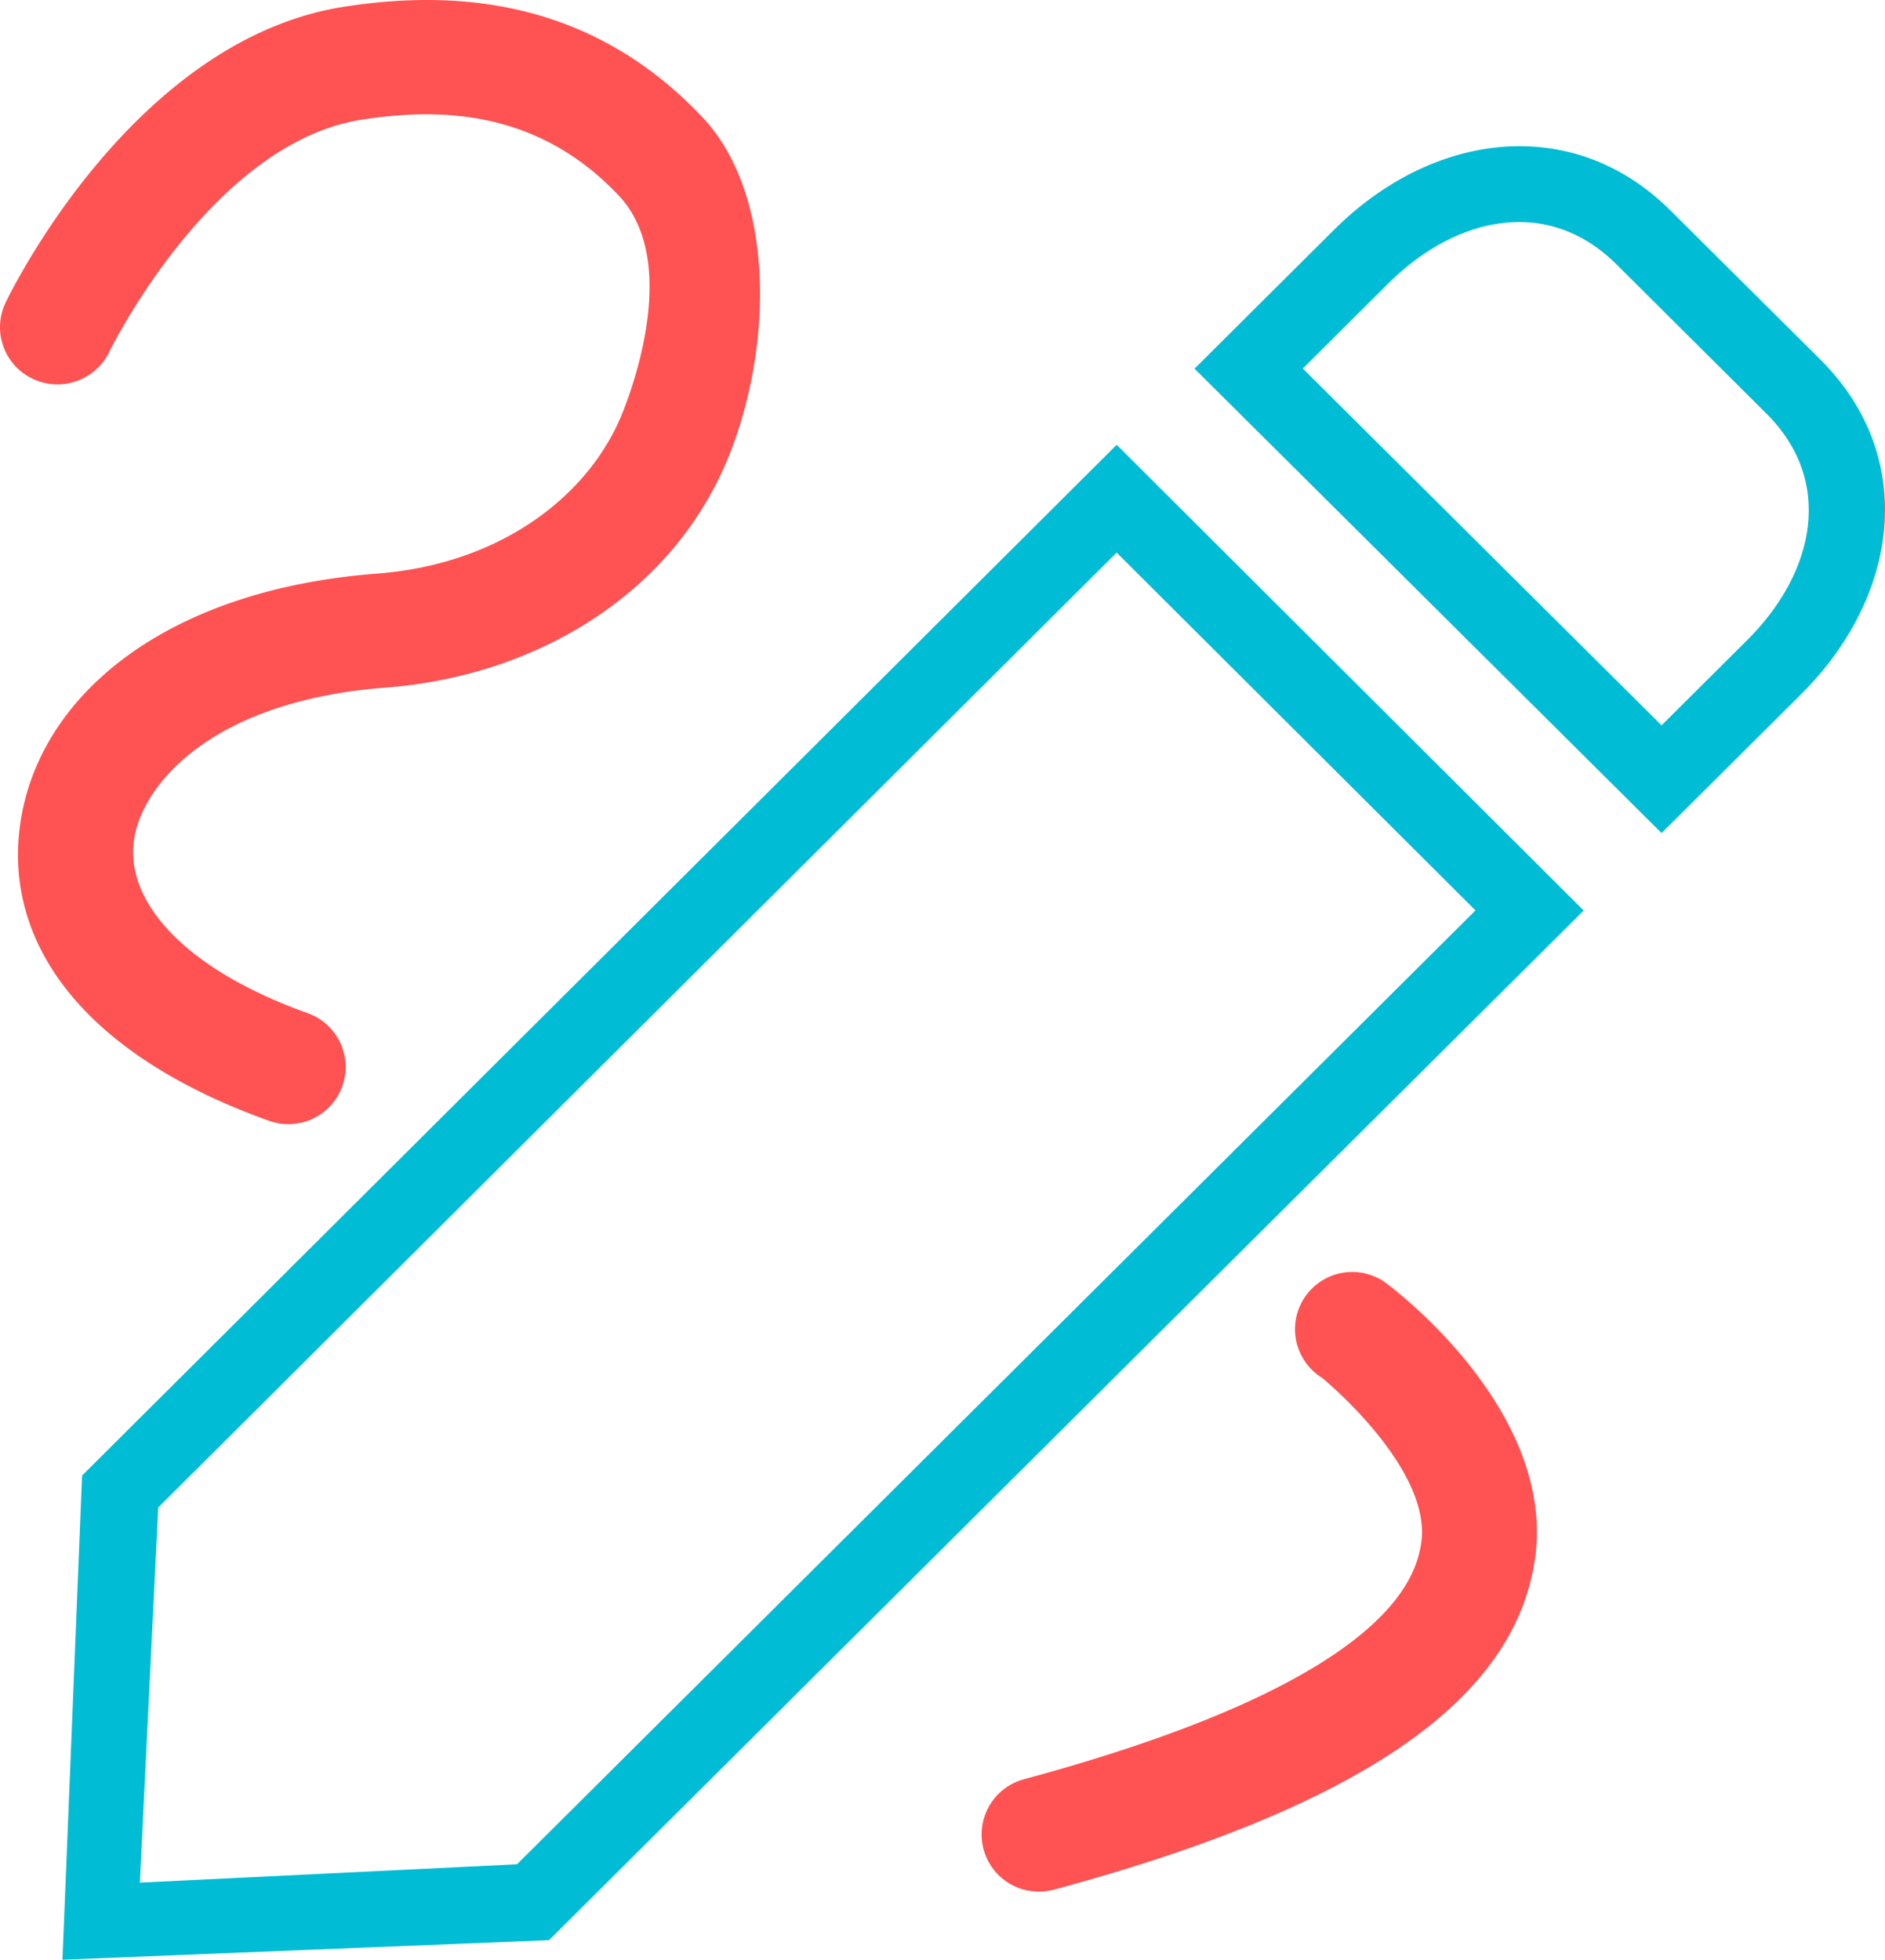 <svg id="be47189c-b759-48f5-af3b-0bb1d3928613" data-name="Слой 1" xmlns="http://www.w3.org/2000/svg" viewBox="0 0 98.961 102.866"><defs><style>.eacae550-32df-49b9-ab54-35e93cfb2d8d{fill:#00bcd4;stroke:#00bcd4;stroke-miterlimit:10;}.ab611bd1-99b7-4436-ba64-3ec9f894cef9{fill:#ff5252;}</style></defs><g id="b6d791fe-a08a-4b12-9921-cc4216bc3bad" data-name="Слой 2"><g id="edb83dce-438c-422c-9c95-ffc9b5815b1e" data-name=" 38"><path class="eacae550-32df-49b9-ab54-35e93cfb2d8d" d="M95.215,19.229,87.342,11.4c-4.945-4.919-11.991-3.918-16.936,1l-6.985,6.95L87.23,43.022l6.985-6.95C99.16,31.153,100.16,24.148,95.215,19.229ZM92.083,33.951,87.23,38.779,67.685,19.345l4.853-4.829c3.769-3.748,8.9-4.75,12.672-1l7.873,7.834C96.852,25.1,95.852,30.2,92.083,33.951Z" transform="translate(0 0)"/><path class="eacae550-32df-49b9-ab54-35e93cfb2d8d" d="M4.8,77.669l-1,24.676,24.809-1L82.432,47.791,58.624,24.055ZM27.36,98.345l-20.545,1,1-20.435L58.623,28.3,78.17,47.788Z" transform="translate(0 0)"/><path class="ab611bd1-99b7-4436-ba64-3ec9f894cef9" d="M15.138,59.006a3,3,0,0,1-1.019-.178C4.462,55.379.2,49.585,1.051,43.329c.9-6.676,7.47-12.358,18.744-13.221,6.557-.5,11.216-4.152,12.926-8.538.663-1.7,2.87-8.017-.241-11.31-4.324-4.577-9.52-4.586-13.467-3.982C11.12,7.492,5.789,18.362,5.736,18.472a3.023,3.023,0,0,1-4.02,1.41A2.991,2.991,0,0,1,.287,15.9l.006-.013C.563,15.324,7.027,2.069,18.067.353,24.106-.588,31.1.038,36.874,6.151c3.787,4.009,3.711,11.836,1.47,17.587C35.469,31.117,28.2,35.483,20.257,36.091c-9.217.7-12.837,5.144-13.229,8.04-.427,3.147,2.549,6.7,9.129,9.051a3,3,0,0,1-1.019,5.824Z" transform="translate(0 0)"/><path class="ab611bd1-99b7-4436-ba64-3ec9f894cef9" d="M54.556,99.29a3,3,0,0,1-.79-5.9C72.565,88.31,74.305,83.033,74.611,81c.59-3.926-5.157-8.648-5.215-8.685a3,3,0,1,1,3.192-5.091h0c.374.232,9.15,6.758,7.992,14.633-1.056,7.17-8.636,12.838-25.231,17.326A2.99,2.99,0,0,1,54.556,99.29Z" transform="translate(0 0)"/></g></g></svg>